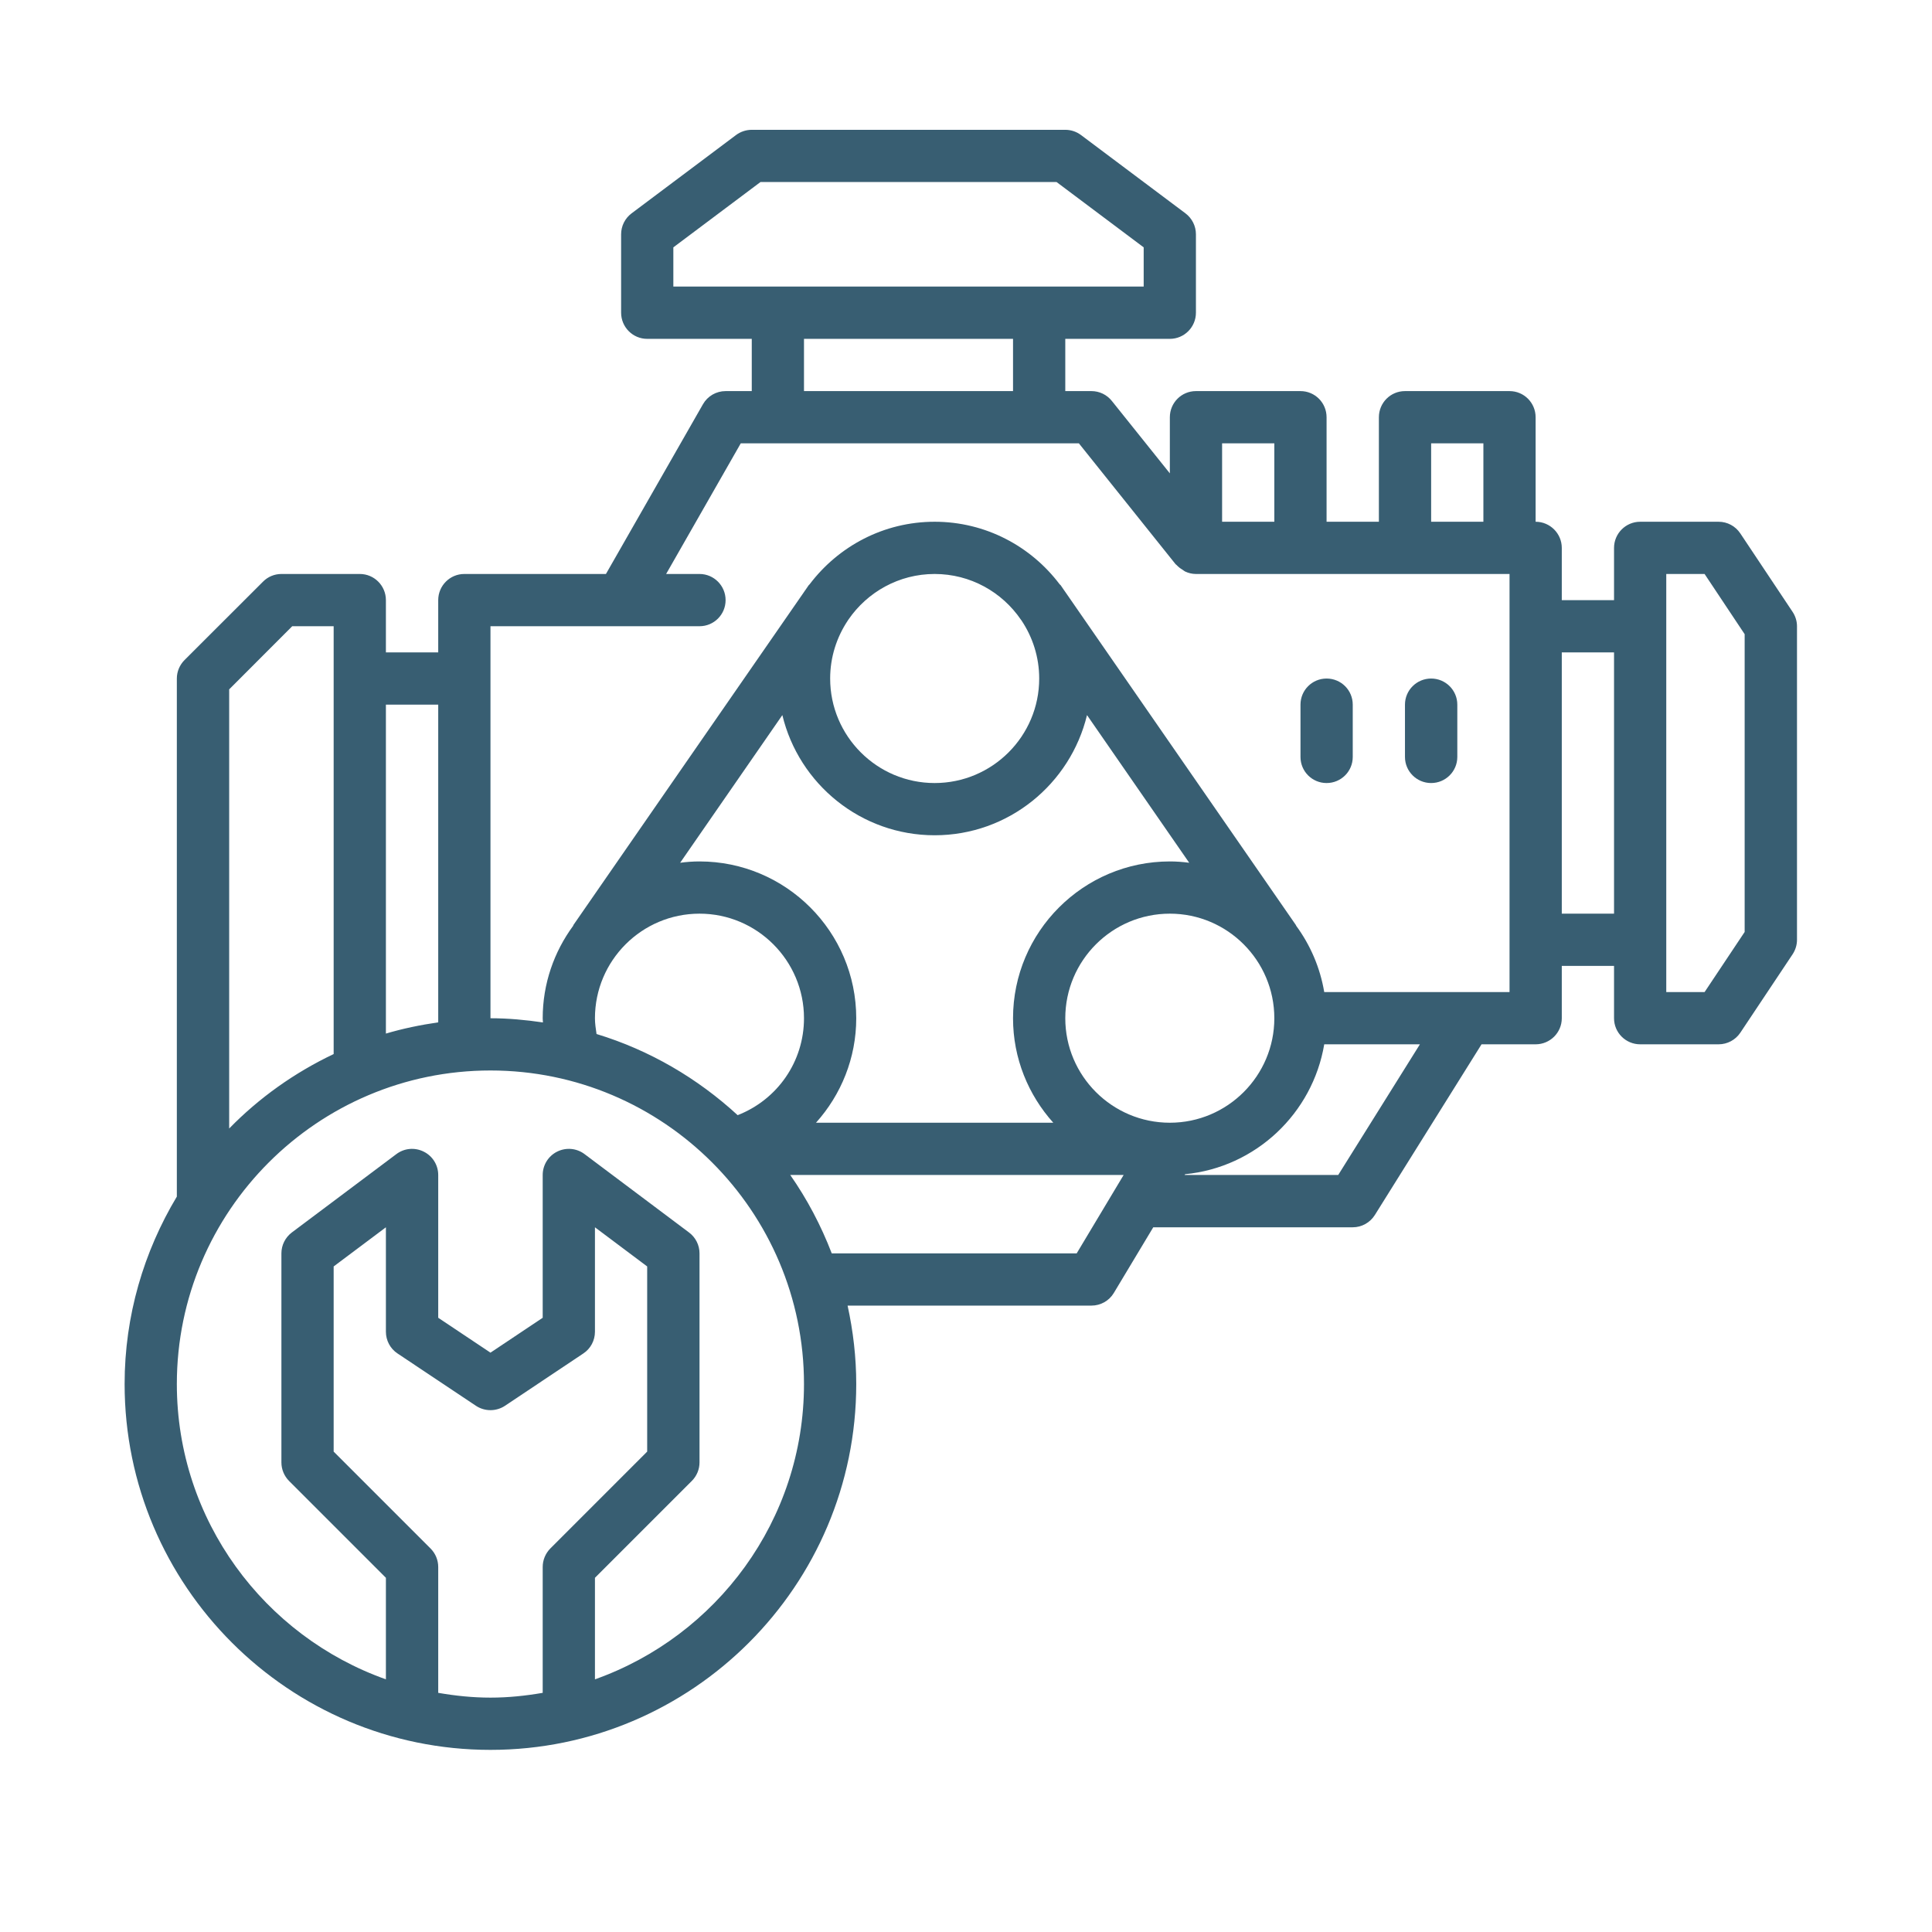 <svg xmlns="http://www.w3.org/2000/svg" xmlns:xlink="http://www.w3.org/1999/xlink" width="120" zoomAndPan="magnify" viewBox="0 0 90 90" height="120" preserveAspectRatio="xMidYMid meet" version="1.0"><defs><clipPath id="200d7a03fc"><path d="M 5.805 6.047 L 83.805 6.047 L 83.805 81.797 L 5.805 81.797 Z M 5.805 6.047 " clip-rule="nonzero"/></clipPath></defs><g clip-path="url(#200d7a03fc)"><path fill="#385e72" d="M 83.504 28.5 L 81.07 24.848 C 80.844 24.508 80.465 24.305 80.059 24.305 L 76.406 24.305 C 75.734 24.305 75.188 24.852 75.188 25.523 L 75.188 27.957 L 72.754 27.957 L 72.754 25.523 C 72.754 24.852 72.207 24.305 71.535 24.305 L 71.535 19.438 C 71.535 18.762 70.992 18.219 70.32 18.219 L 65.449 18.219 C 64.777 18.219 64.234 18.762 64.234 19.438 L 64.234 24.305 L 61.797 24.305 L 61.797 19.438 C 61.797 18.762 61.254 18.219 60.582 18.219 L 55.711 18.219 C 55.039 18.219 54.496 18.762 54.496 19.438 L 54.496 22.051 L 51.793 18.676 C 51.562 18.387 51.215 18.219 50.844 18.219 L 49.625 18.219 L 49.625 15.785 L 54.496 15.785 C 55.168 15.785 55.711 15.238 55.711 14.566 L 55.711 10.914 C 55.711 10.531 55.531 10.172 55.227 9.941 L 50.355 6.289 C 50.145 6.133 49.891 6.047 49.625 6.047 L 35.02 6.047 C 34.758 6.047 34.5 6.133 34.289 6.289 L 29.418 9.941 C 29.113 10.172 28.934 10.531 28.934 10.914 L 28.934 14.566 C 28.934 15.238 29.477 15.785 30.148 15.785 L 35.02 15.785 L 35.02 18.219 L 33.801 18.219 C 33.363 18.219 32.961 18.453 32.746 18.832 L 28.227 26.738 L 21.629 26.738 C 20.957 26.738 20.414 27.285 20.414 27.957 L 20.414 30.391 L 17.977 30.391 L 17.977 27.957 C 17.977 27.285 17.434 26.738 16.762 26.738 L 13.109 26.738 C 12.785 26.738 12.477 26.867 12.25 27.098 L 8.598 30.746 C 8.367 30.977 8.238 31.285 8.238 31.609 L 8.238 55.742 C 6.703 58.301 5.805 61.281 5.805 64.473 C 5.805 73.871 13.449 81.516 22.848 81.516 C 32.242 81.516 39.887 73.871 39.887 64.473 C 39.887 63.219 39.742 62 39.484 60.82 L 50.844 60.82 C 51.27 60.82 51.668 60.598 51.887 60.23 L 53.723 57.172 L 63.016 57.172 C 63.438 57.172 63.824 56.953 64.047 56.598 L 69.016 48.648 L 71.535 48.648 C 72.207 48.648 72.754 48.105 72.754 47.434 L 72.754 44.996 L 75.188 44.996 L 75.188 47.434 C 75.188 48.105 75.734 48.648 76.406 48.648 L 80.059 48.648 C 80.465 48.648 80.844 48.445 81.07 48.109 L 83.504 44.457 C 83.637 44.258 83.711 44.02 83.711 43.781 L 83.711 29.172 C 83.711 28.934 83.637 28.699 83.504 28.5 Z M 66.668 20.652 L 69.102 20.652 L 69.102 24.305 L 66.668 24.305 Z M 56.93 20.652 L 59.363 20.652 L 59.363 24.305 L 56.93 24.305 Z M 31.367 11.523 L 35.426 8.48 L 49.219 8.48 L 53.277 11.523 L 53.277 13.348 L 31.367 13.348 Z M 37.453 15.785 L 47.191 15.785 L 47.191 18.219 L 37.453 18.219 Z M 20.414 32.824 L 20.414 47.625 C 19.582 47.746 18.766 47.914 17.977 48.148 L 17.977 32.824 Z M 10.676 32.113 L 13.613 29.172 L 15.543 29.172 L 15.543 49.102 C 13.719 49.969 12.07 51.141 10.676 52.57 Z M 20.414 78.859 L 20.414 72.996 C 20.414 72.672 20.285 72.363 20.055 72.133 L 15.543 67.621 L 15.543 58.996 L 17.977 57.172 L 17.977 62.039 C 17.977 62.445 18.18 62.828 18.52 63.051 L 22.172 65.488 C 22.582 65.758 23.113 65.758 23.523 65.488 L 27.172 63.051 C 27.512 62.828 27.715 62.445 27.715 62.039 L 27.715 57.172 L 30.148 58.996 L 30.148 67.621 L 25.637 72.133 C 25.41 72.363 25.281 72.672 25.281 72.996 L 25.281 78.859 C 24.488 78.996 23.68 79.082 22.848 79.082 C 22.016 79.082 21.207 78.996 20.414 78.859 Z M 27.715 78.23 L 27.715 73.5 L 32.227 68.988 C 32.457 68.758 32.586 68.449 32.586 68.125 L 32.586 58.387 C 32.586 58.004 32.406 57.645 32.098 57.414 L 27.23 53.762 C 26.859 53.484 26.367 53.441 25.953 53.648 C 25.543 53.852 25.281 54.273 25.281 54.734 L 25.281 61.387 L 22.848 63.012 L 20.414 61.387 L 20.414 54.734 C 20.414 54.273 20.152 53.852 19.738 53.648 C 19.324 53.441 18.836 53.484 18.465 53.762 L 13.594 57.414 C 13.289 57.645 13.109 58.004 13.109 58.387 L 13.109 68.125 C 13.109 68.449 13.238 68.758 13.465 68.988 L 17.977 73.5 L 17.977 78.23 C 12.312 76.219 8.238 70.82 8.238 64.473 C 8.238 56.418 14.793 49.867 22.848 49.867 C 30.902 49.867 37.453 56.418 37.453 64.473 C 37.453 70.82 33.379 76.219 27.715 78.23 Z M 36.445 33.312 C 37.215 36.52 40.102 38.91 43.539 38.91 C 46.98 38.91 49.863 36.52 50.637 33.312 L 55.398 40.191 C 55.102 40.152 54.801 40.129 54.496 40.129 C 50.469 40.129 47.191 43.406 47.191 47.434 C 47.191 49.305 47.906 51.008 49.066 52.301 L 38.012 52.301 C 39.184 50.996 39.887 49.285 39.887 47.434 C 39.887 43.406 36.613 40.129 32.586 40.129 C 32.277 40.129 31.977 40.152 31.684 40.191 Z M 39.523 28.863 C 40.402 27.582 41.875 26.738 43.539 26.738 C 45.207 26.738 46.68 27.582 47.555 28.863 L 47.59 28.91 C 48.105 29.684 48.41 30.609 48.41 31.609 C 48.41 34.293 46.227 36.477 43.539 36.477 C 40.855 36.477 38.672 34.293 38.672 31.609 C 38.672 30.609 38.977 29.684 39.492 28.91 Z M 54.496 52.301 C 51.809 52.301 49.625 50.117 49.625 47.434 C 49.625 44.746 51.809 42.562 54.496 42.562 C 57.18 42.562 59.363 44.746 59.363 47.434 C 59.363 50.117 57.18 52.301 54.496 52.301 Z M 27.715 47.434 C 27.715 44.746 29.898 42.562 32.586 42.562 C 35.27 42.562 37.453 44.746 37.453 47.434 C 37.453 49.453 36.219 51.223 34.363 51.949 C 32.504 50.238 30.27 48.922 27.789 48.168 C 27.754 47.926 27.715 47.68 27.715 47.434 Z M 50.156 58.387 L 38.746 58.387 C 38.246 57.086 37.598 55.859 36.812 54.734 L 52.344 54.734 Z M 62.34 54.734 L 55.184 54.734 L 55.207 54.699 C 58.496 54.379 61.145 51.871 61.688 48.648 L 66.145 48.648 Z M 70.32 46.215 L 61.688 46.215 C 61.496 45.074 61.039 44.023 60.383 43.129 C 60.375 43.117 60.375 43.102 60.363 43.086 L 49.609 27.551 C 49.594 27.531 49.582 27.512 49.57 27.496 L 49.41 27.262 C 49.398 27.246 49.379 27.238 49.363 27.219 C 48.031 25.453 45.918 24.305 43.539 24.305 C 41.16 24.305 39.051 25.453 37.715 27.219 C 37.703 27.238 37.684 27.246 37.672 27.262 L 37.512 27.496 C 37.496 27.512 37.484 27.531 37.473 27.551 L 26.715 43.086 C 26.707 43.102 26.707 43.117 26.699 43.129 C 25.812 44.336 25.281 45.824 25.281 47.434 C 25.281 47.496 25.289 47.562 25.293 47.629 C 24.492 47.512 23.68 47.434 22.848 47.434 L 22.848 29.172 L 32.586 29.172 C 33.258 29.172 33.801 28.629 33.801 27.957 C 33.801 27.285 33.258 26.738 32.586 26.738 L 31.031 26.738 L 34.508 20.652 L 50.258 20.652 L 54.762 26.281 C 54.773 26.297 54.797 26.305 54.809 26.32 C 54.891 26.41 54.984 26.48 55.09 26.543 C 55.133 26.57 55.168 26.605 55.211 26.625 C 55.363 26.695 55.531 26.738 55.711 26.738 L 70.32 26.738 Z M 72.754 42.562 L 72.754 30.391 L 75.188 30.391 L 75.188 42.562 Z M 81.273 43.414 L 79.406 46.215 L 77.621 46.215 L 77.621 26.738 L 79.406 26.738 L 81.273 29.543 Z M 81.273 43.414 " fill-opacity="1" fill-rule="nonzero"/></g><path fill="#385e72" d="M 66.668 31.609 C 65.996 31.609 65.449 32.152 65.449 32.824 L 65.449 35.262 C 65.449 35.934 65.996 36.477 66.668 36.477 C 67.34 36.477 67.887 35.934 67.887 35.262 L 67.887 32.824 C 67.887 32.152 67.34 31.609 66.668 31.609 Z M 66.668 31.609 " fill-opacity="1" fill-rule="nonzero"/><path fill="#385e72" d="M 61.797 31.609 C 61.125 31.609 60.582 32.152 60.582 32.824 L 60.582 35.262 C 60.582 35.934 61.125 36.477 61.797 36.477 C 62.473 36.477 63.016 35.934 63.016 35.262 L 63.016 32.824 C 63.016 32.152 62.473 31.609 61.797 31.609 Z M 61.797 31.609 " fill-opacity="1" fill-rule="nonzero"/></svg>